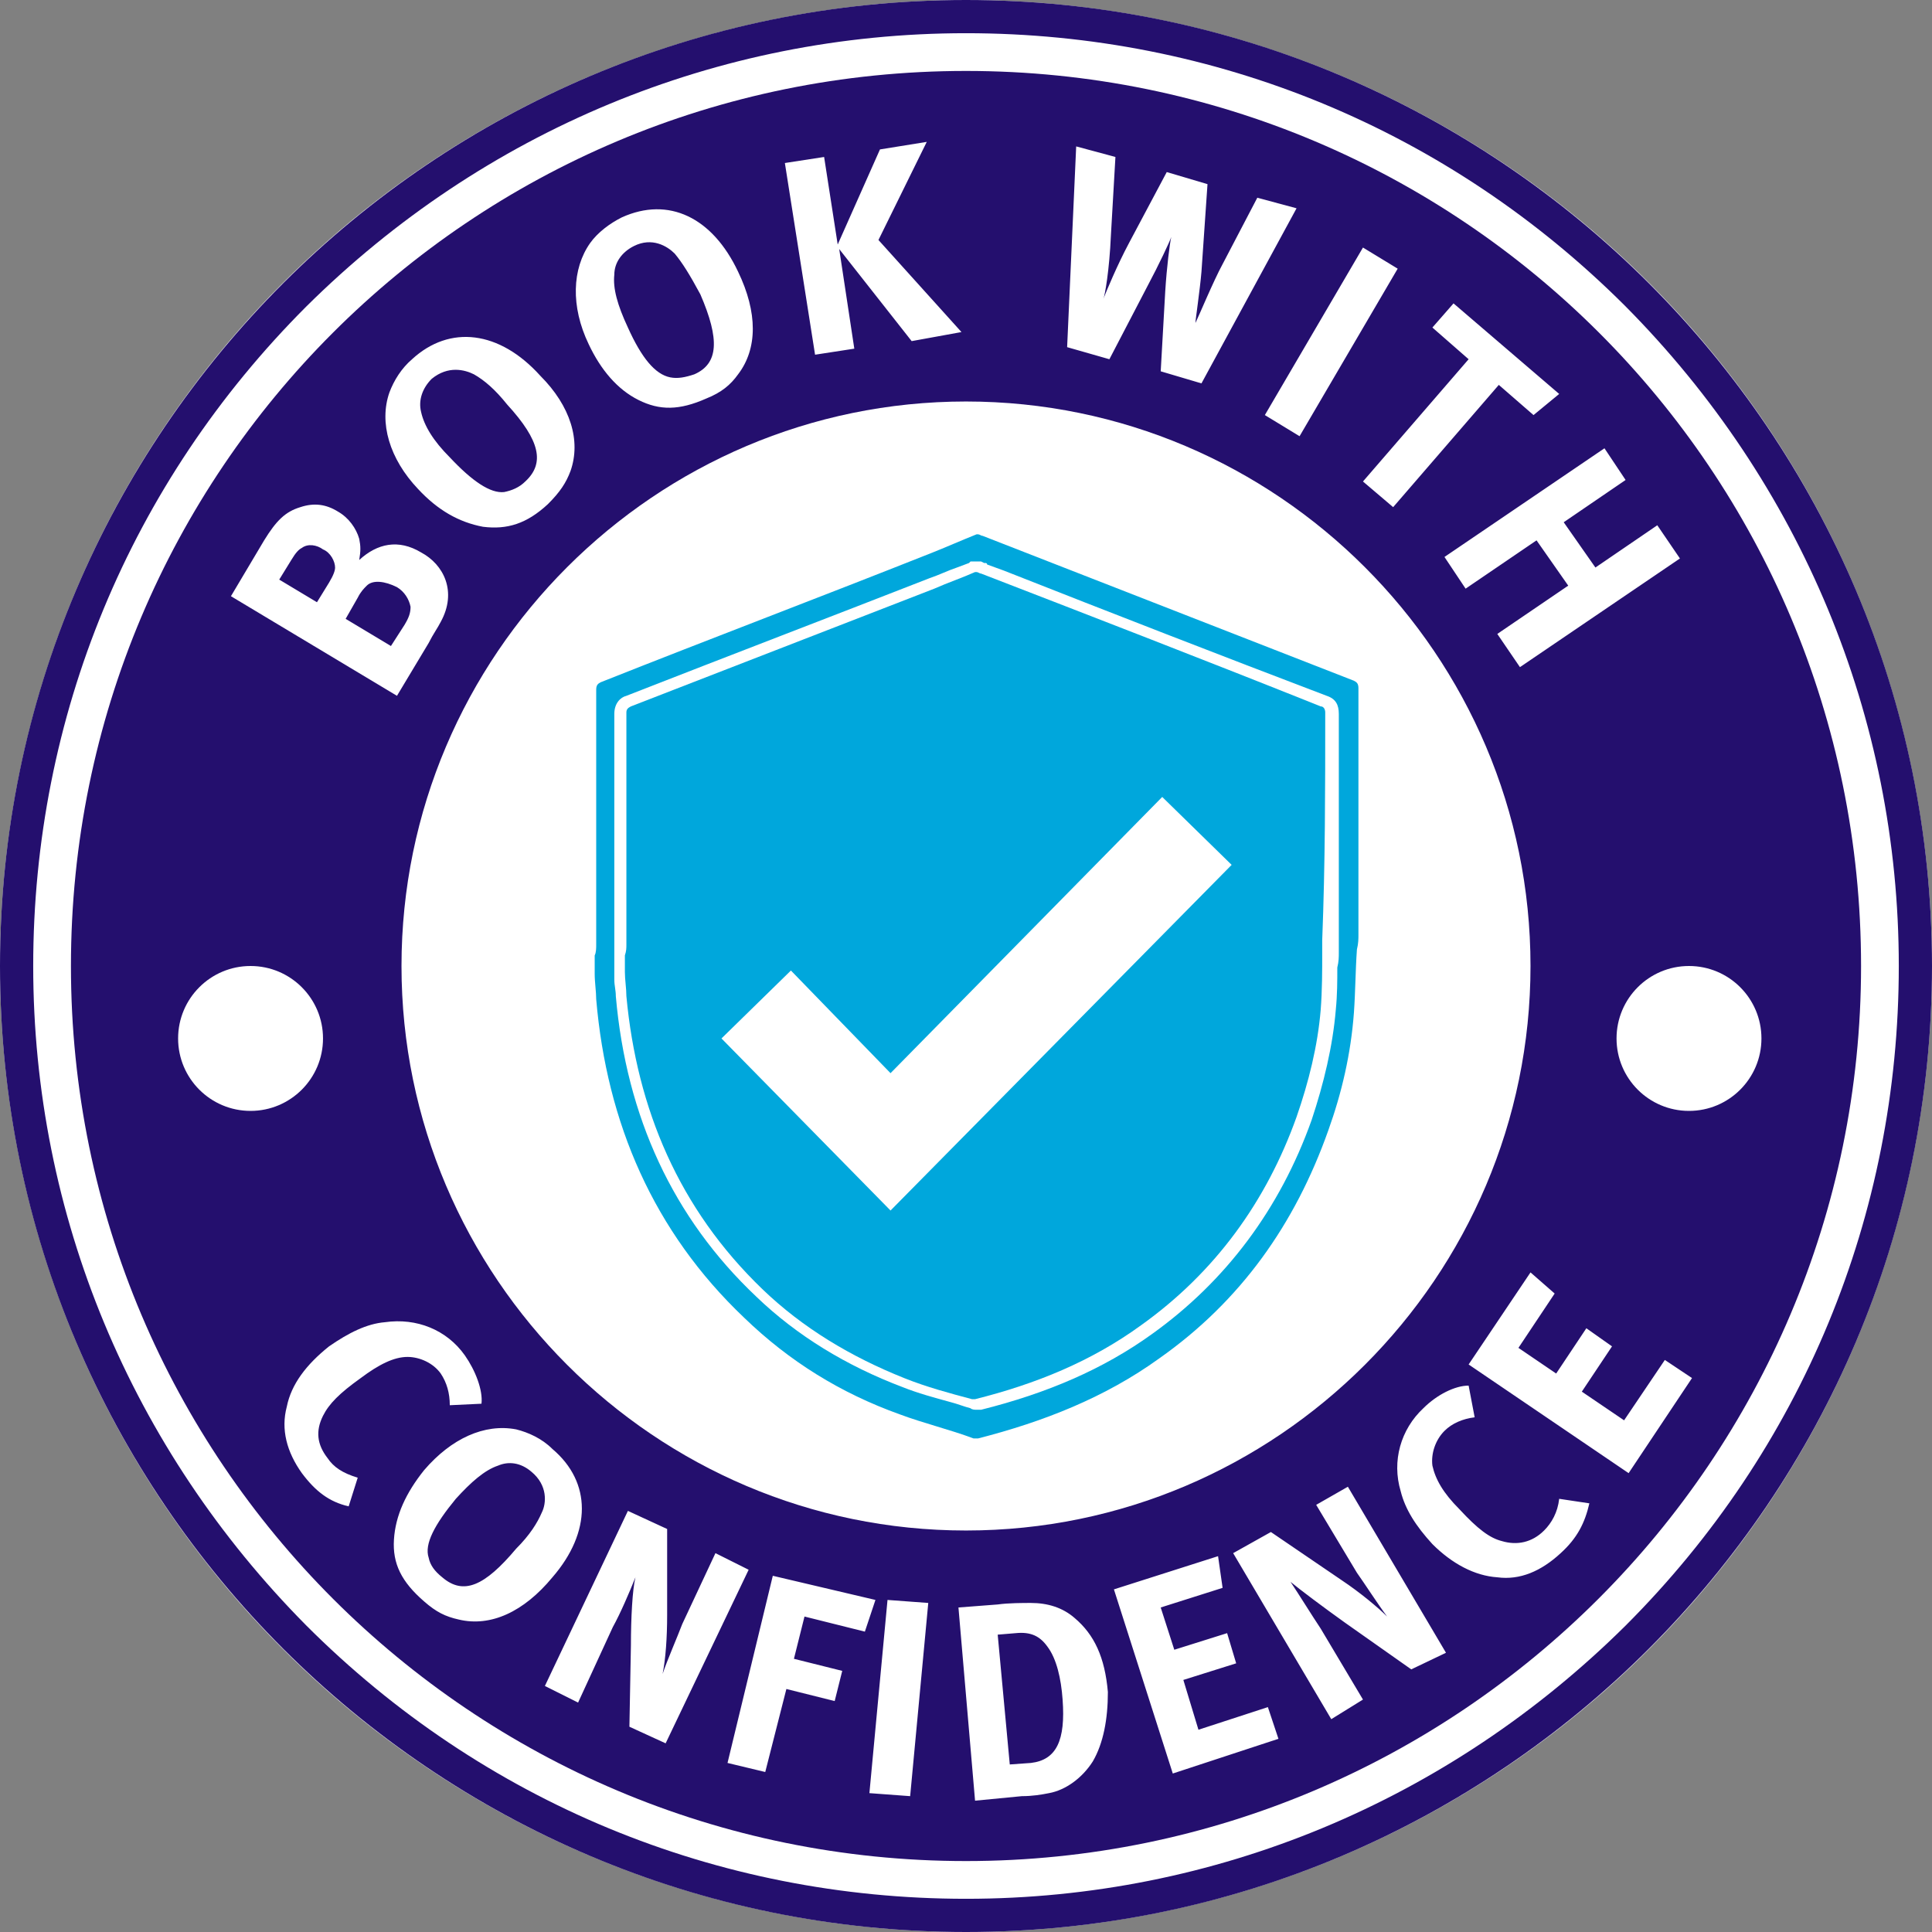 <svg id="Layer_1" xmlns="http://www.w3.org/2000/svg" viewBox="0 0 128 128"><rect x="0" y="0" width="128" height="128" fill="#808080" stroke="none"/><style>.st0{fill:#fff}.st1{fill:#240f6e}.st2{fill:#00a7dc}</style><circle class="st0" cx="64" cy="64" r="64"/><path class="st1" d="M64 26.6c20.6 0 37.4 16.8 37.4 37.4S84.6 101.4 64 101.4 26.6 84.6 26.6 64 43.4 26.6 64 26.6m0-21.9C31.2 4.7 4.7 31.2 4.7 64s26.6 59.3 59.3 59.3 59.3-26.6 59.3-59.3c0-32.8-26.5-59.3-59.3-59.3z"/><path class="st1" d="M64 2.2c16.5 0 32 6.4 43.7 18.1C119.3 32 125.8 47.5 125.8 64s-6.4 32-18.1 43.7C96 119.3 80.5 125.8 64 125.8c-16.5 0-32-6.4-43.7-18.1C8.7 96 2.2 80.5 2.2 64s6.4-32 18.1-43.7C32 8.7 47.5 2.2 64 2.2M64 0C28.7 0 0 28.7 0 64s28.7 64 64 64 64-28.7 64-64S99.3 0 64 0z"/><path class="st0" d="M29.2 41.2c-.2.4-.5.8-.8 1.4l-2.1 3.5-11-6.6 2.2-3.7c.8-1.3 1.4-1.9 2.4-2.2.9-.3 1.7-.2 2.5.3.7.4 1.2 1.1 1.4 1.8.1.5.1.8 0 1.4 1.2-1.1 2.6-1.4 4.1-.5 1.5.8 2.4 2.6 1.3 4.6zM20 36.3c-.2.1-.4.3-.7.8l-.8 1.3 2.5 1.5.8-1.3c.3-.5.4-.8.4-1 0-.4-.3-1-.8-1.2-.4-.3-1-.4-1.4-.1zm4.3 2.5c-.2.2-.4.4-.6.8l-.8 1.4 3 1.8.9-1.4c.3-.5.4-.8.4-1.2-.1-.5-.4-1-.9-1.3-.8-.4-1.6-.5-2-.1zm13.5-7.6c-.3.8-.7 1.4-1.5 2.2-1.4 1.3-2.7 1.7-4.3 1.5-1.6-.3-3-1.1-4.3-2.5-1.9-2-2.6-4.4-1.9-6.4.3-.8.8-1.6 1.5-2.2 2.5-2.3 5.8-1.9 8.5 1.1 2 2 2.7 4.3 2 6.3zm-6.4-6.4c-.6-.3-1.7-.6-2.8.3-.6.6-.9 1.4-.7 2.2.2.9.8 1.9 1.9 3 1.5 1.6 2.7 2.4 3.6 2.3.5-.1 1-.3 1.4-.7 1.3-1.2 1-2.7-1.2-5.1-.8-1-1.5-1.6-2.2-2zm17.5 0c-.5.7-1.1 1.2-2.1 1.6-1.8.8-3.1.8-4.5.1-1.4-.7-2.5-2-3.3-3.7-1.2-2.5-1.1-5 .1-6.7.5-.7 1.3-1.3 2.1-1.7 3.1-1.4 6 0 7.7 3.6 1.3 2.7 1.3 5.1 0 6.8zm-4.2-8c-.5-.5-1.5-1.1-2.7-.5-.8.4-1.3 1.1-1.3 1.9-.1.9.2 2 .9 3.5.9 2 1.8 3.1 2.8 3.3.5.1 1 0 1.6-.2 1.6-.7 1.7-2.3.4-5.3-.7-1.3-1.2-2.1-1.7-2.7zm15.7 5.8l-4.8-6.1 1 6.6-2.6.4-2-12.7 2.6-.4.9 5.8 2.8-6.3 3.1-.5-3.2 6.5 5.5 6.1-3.3.6zm19.2 2.8l-2.7-.8.3-5.3c.1-1.6.3-3.2.4-3.6-.1.3-.8 1.8-1.6 3.3l-2.5 4.8-2.8-.8.6-13.3 2.6.7-.3 5.2c-.1 2.3-.4 4-.5 4.2.2-.5.9-2.2 1.7-3.7l2.5-4.7 2.7.8-.4 5.8c-.1 1.2-.4 3.2-.4 3.4.2-.4 1.2-2.8 1.8-3.9l2.3-4.4 2.6.7-6.3 11.6zm4.2 2.1l6.5-11.1 2.3 1.4-6.5 11.1-2.3-1.4zm17.8 0l-2.3-2-7 8.1-2-1.7 7-8.1-2.4-2.1 1.4-1.6 7 6-1.7 1.4zM99.2 42l4.7-3.2-2.1-3-4.7 3.2-1.4-2.1 10.6-7.2 1.4 2.1-4.1 2.8 2.1 3 4.1-2.8 1.5 2.2-10.6 7.2-1.5-2.2z"/><g><path class="st0" d="M20 97.6c-1-1.4-1.4-2.9-1-4.4.3-1.5 1.3-2.8 2.8-4 1.3-.9 2.5-1.5 3.7-1.6 2.1-.3 4.1.5 5.3 2.2.7 1 1.2 2.3 1.1 3.2l-2.1.1c0-.8-.2-1.5-.6-2.1-.5-.7-1.4-1.1-2.2-1.1-.9 0-1.9.5-3.1 1.4-1.4 1-2.1 1.7-2.5 2.5-.5 1-.4 1.9.3 2.8.4.6 1 1 2 1.3l-.6 1.9c-1.3-.3-2.2-1-3.1-2.2zm10.4 9.7c-.9-.2-1.5-.5-2.3-1.2-1.5-1.3-2.1-2.5-2-4.1.1-1.6.8-3.1 2-4.6 1.8-2.1 4-3.1 6.1-2.7.8.2 1.7.6 2.4 1.3 2.6 2.2 2.6 5.5 0 8.5-1.9 2.3-4.1 3.3-6.2 2.8zm5.5-7.1c.3-.6.4-1.8-.7-2.7-.7-.6-1.5-.7-2.2-.4-.9.3-1.8 1.1-2.8 2.2-1.4 1.7-2.1 3-1.8 3.9.1.5.4.9.9 1.3 1.4 1.2 2.8.6 4.9-1.9.9-.9 1.4-1.7 1.7-2.4zm5.8 14.2l.1-5.4c0-1.8.1-3.7.3-4.5-.4 1-1 2.4-1.5 3.3l-2.3 5-2.2-1.1 5.5-11.6 2.6 1.2v5.7c0 1.5-.1 2.9-.3 3.9.3-.9 1-2.5 1.3-3.3l2.2-4.7 2.2 1.1-5.5 11.5-2.4-1.1zm15.6-6.3l-4-1-.7 2.8 3.2.8-.5 2-3.2-.8-1.4 5.5-2.5-.6 3-12.4L58 106l-.7 2.1zm.3 10.7l1.2-12.8 2.7.2-1.2 12.8-2.7-.2zm14.8-2.1c-.7 1.1-1.8 1.9-2.9 2.1-.5.1-1.1.2-1.8.2l-3.1.3-1.1-12.8 2.6-.2c.7-.1 1.7-.1 2.2-.1 1.1 0 2.1.3 2.9 1 1.3 1.1 2 2.6 2.2 4.9 0 1.8-.3 3.4-1 4.6zm-3-7.6c-.5-.7-1.1-1-2.1-.9l-1.2.1.8 8.6 1.4-.1c1.7-.2 2.3-1.5 2.1-4.2-.1-1.4-.4-2.7-1-3.5zm8.3 8.4l-3.9-12.2 6.9-2.2.3 2.1-4.1 1.3.9 2.8 3.5-1.1.6 2-3.5 1.1 1 3.3 4.6-1.5.7 2.1-7 2.3zm15.8-6.9l-4.4-3.1c-1.4-1-3-2.2-3.6-2.7.6.9 1.4 2.2 2 3.1l2.8 4.7-2.1 1.3-6.5-11 2.5-1.4 4.7 3.2c1.2.8 2.4 1.8 3 2.4-.6-.8-1.5-2.2-2-2.9l-2.7-4.5 2.1-1.2 6.5 11-2.3 1.1zm9.9-7.7c-1.3 1.2-2.7 1.8-4.2 1.6-1.5-.1-3-.9-4.3-2.2-1.1-1.2-1.8-2.3-2.1-3.5-.6-2 0-4.1 1.5-5.5.9-.9 2.1-1.5 3-1.5l.4 2.1c-.8.1-1.5.4-2 .9-.6.6-.9 1.5-.8 2.3.2.9.7 1.8 1.8 2.9 1.2 1.3 2 1.9 2.8 2.1 1 .3 2 .1 2.8-.7.5-.5.9-1.2 1-2.1l2 .3c-.3 1.3-.8 2.3-1.9 3.3zm4.5-5.3l-10.6-7.2 4.1-6.1 1.6 1.4-2.4 3.6 2.5 1.7 2-3 1.7 1.2-2 3 2.8 1.9 2.7-4 1.8 1.2-4.2 6.3z"/></g><g><circle class="st0" cx="16.6" cy="68.8" r="4.8"/></g><g><circle class="st0" cx="111.9" cy="68.8" r="4.8"/></g><g><path class="st2" d="M87.8 47.2c0-.2-.1-.4-.3-.4-7.5-3-15-5.9-22.5-8.8-.1 0-.2-.1-.3-.1h-.1c-.9.4-1.8.7-2.7 1.1l-20.1 7.8c-.2.1-.3.2-.3.4v15.4c0 .2 0 .4-.1.7v1.1c0 .5.1 1.1.1 1.6.7 7.5 3.5 14.1 9 19.4 2.7 2.6 5.9 4.5 9.4 5.9 1.5.6 3 1 4.5 1.4h.2c4-1 7.7-2.5 11-4.9 4.9-3.5 8.3-8.2 10.3-13.8.8-2.3 1.4-4.7 1.6-7.1.1-1.3.1-2.6.1-3.8v-.8c.2-5.1.2-10.1.2-15.1zM59 80.2L47.8 68.8l4.6-4.5 6.6 6.8 18-18.3 4.6 4.5L59 80.2z"/><path class="st2" d="M90 61.9V45.6c0-.3-.1-.4-.3-.5l-24.6-9.6c-.1 0-.2-.1-.3-.1h-.1c-1 .4-1.9.8-2.9 1.2-7.3 2.9-14.7 5.7-22 8.6-.2.1-.3.2-.3.5v16.9c0 .2 0 .5-.1.7v1.2c0 .6.1 1.2.1 1.7.7 8.2 3.8 15.4 9.8 21.1 3 2.9 6.4 5 10.3 6.4 1.6.6 3.3 1 4.9 1.6h.3c4.3-1.1 8.4-2.7 12-5.3 5.4-3.8 9-8.9 11.2-15.1.9-2.5 1.5-5.1 1.7-7.8.1-1.4.1-2.8.2-4.2.1-.4.1-.7.1-1zm-1.4 2.2c0 .9 0 1.8-.1 2.8-.2 2.4-.8 4.9-1.6 7.3-2.1 5.9-5.7 10.7-10.6 14.2-3.2 2.3-6.9 3.9-11.3 5h-.3c-.1 0-.3 0-.4-.1-.4-.1-.9-.3-1.3-.4-1.1-.3-2.2-.6-3.2-1-3.7-1.4-7-3.4-9.7-6-5.5-5.2-8.6-11.9-9.3-19.9 0-.4-.1-.7-.1-1.1v-1.6-.2-.4-15.4c0-.7.4-1.1.8-1.2 6.9-2.7 13.7-5.3 20.1-7.8.6-.2 1.2-.5 1.8-.7l.8-.3.1-.1H65l.2.1h.1s.1 0 .1.1l1.1.4c7.1 2.8 14.3 5.6 21.4 8.3.6.2.8.6.8 1.2v15.8c0 .3 0 .6-.1 1z"/></g></svg>
